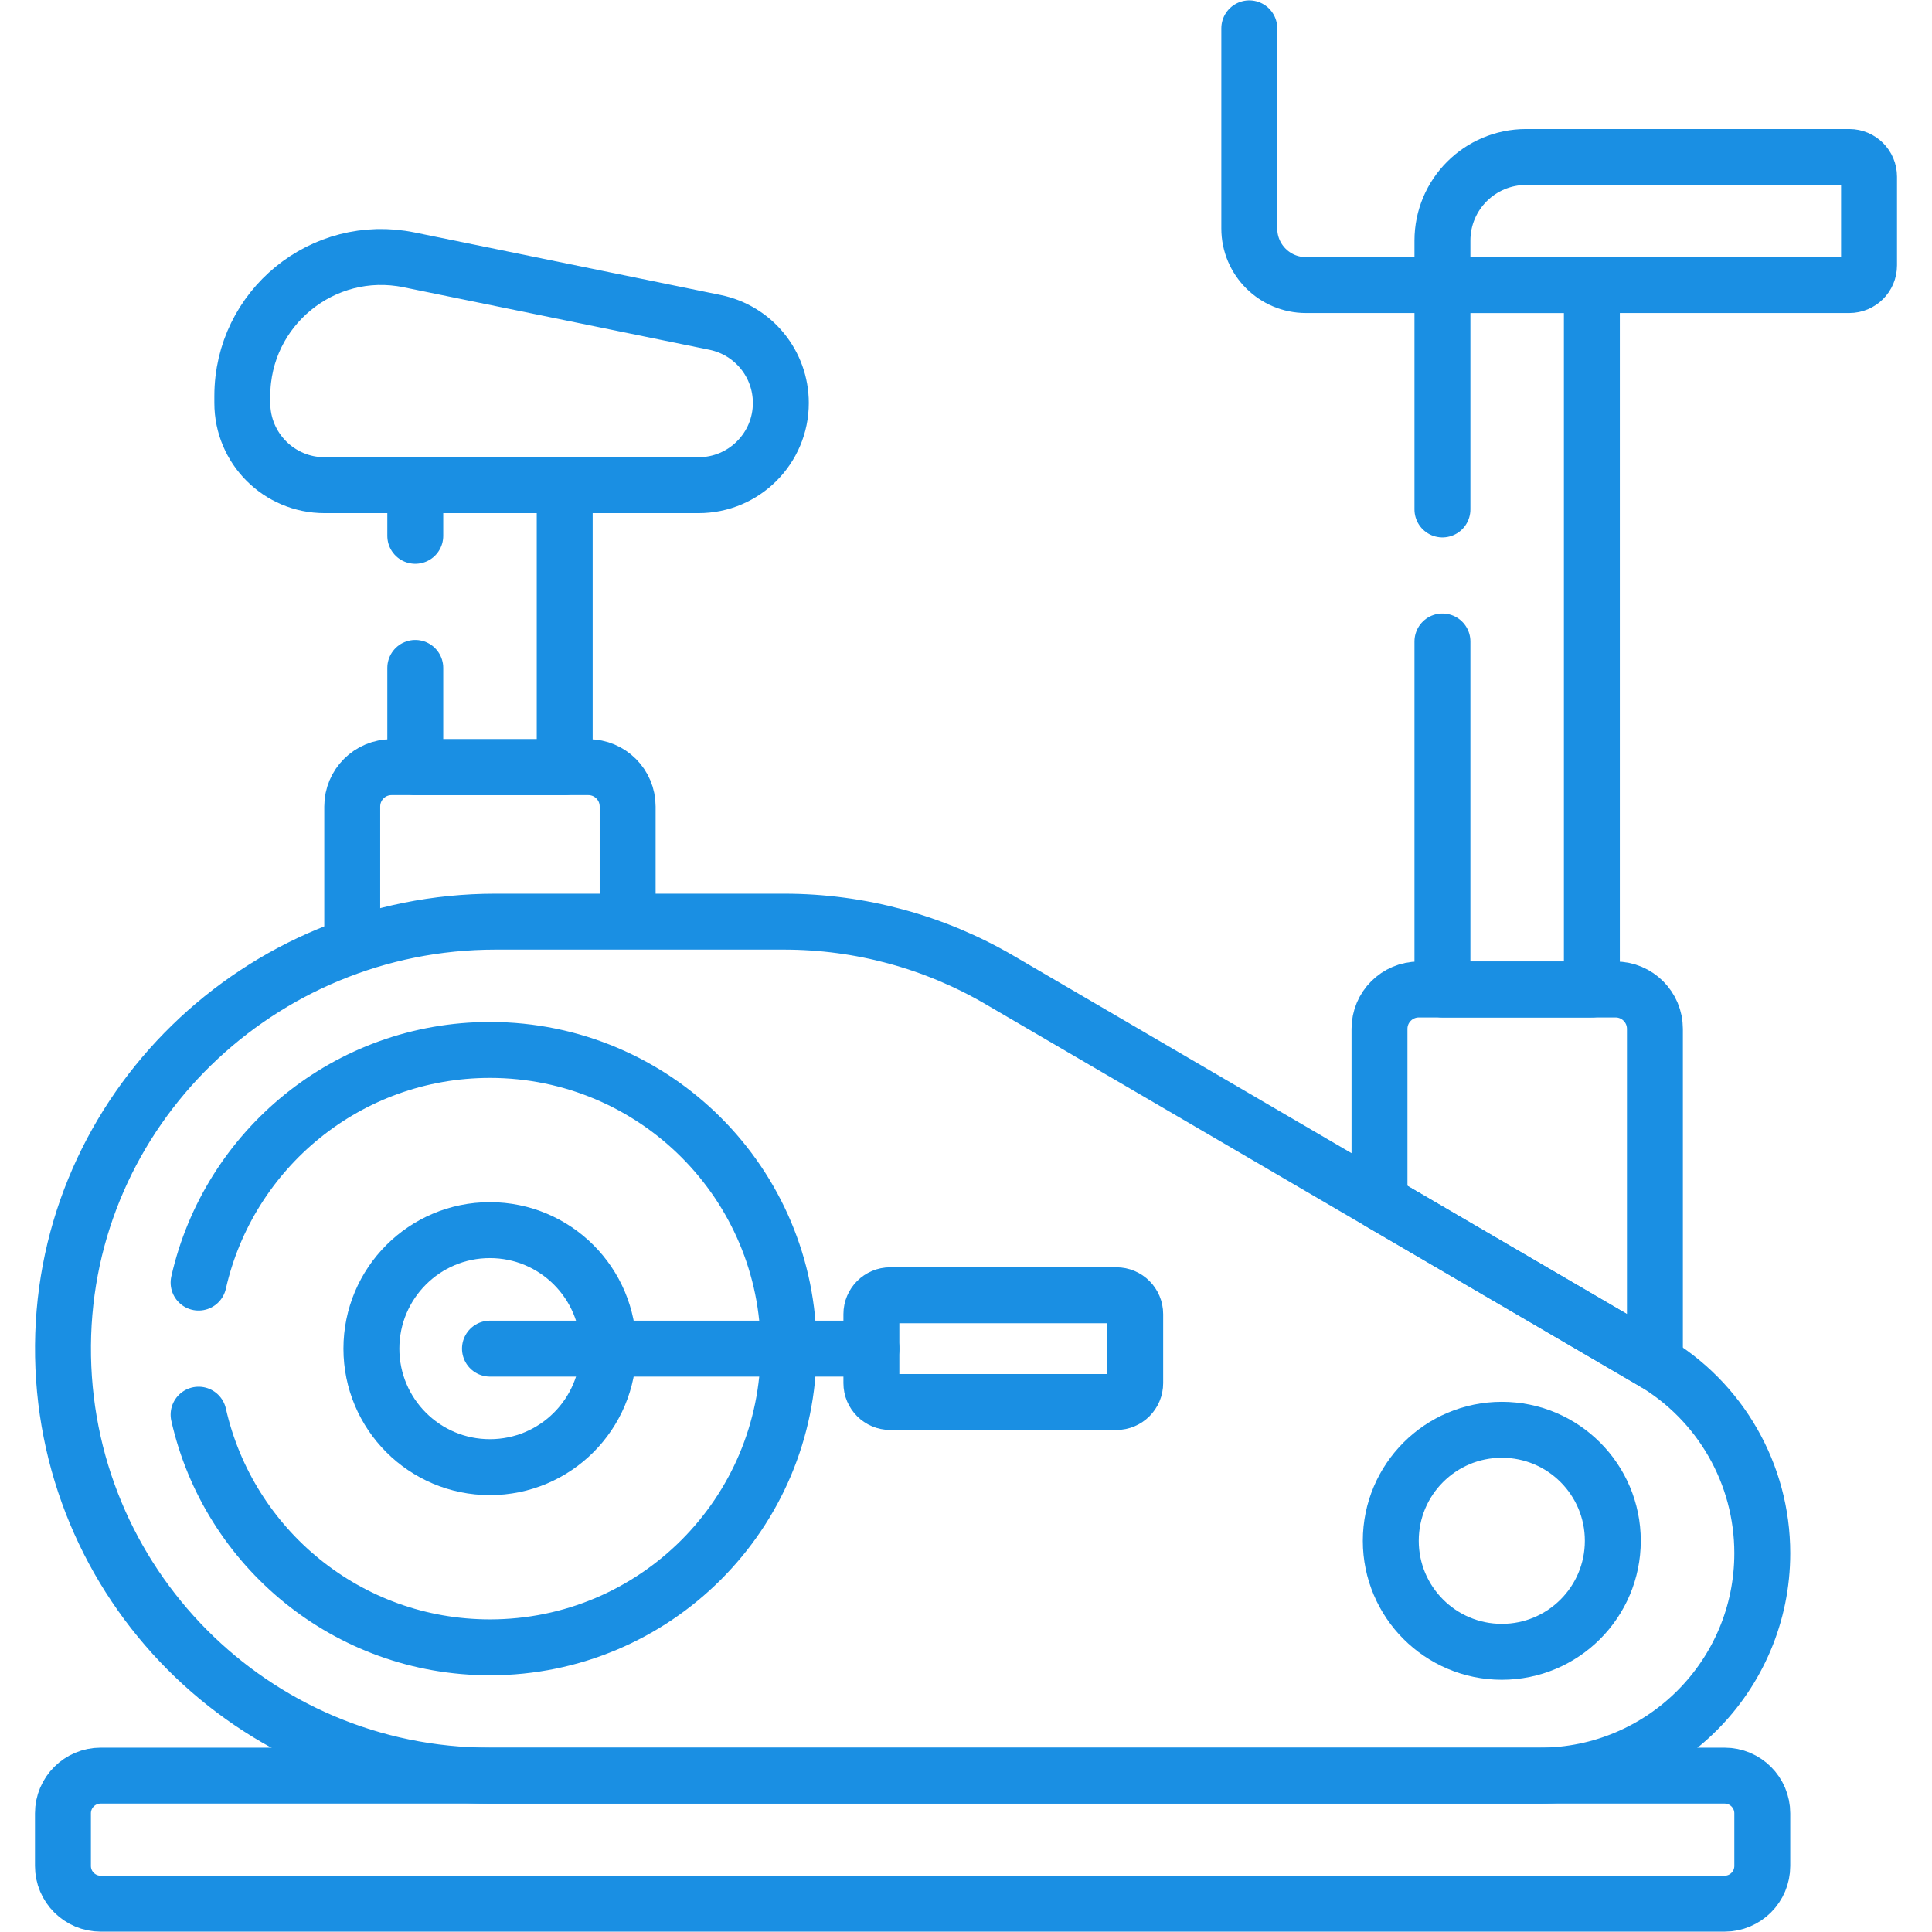 <svg width="38" height="38" viewBox="0 0 38 38" fill="none" xmlns="http://www.w3.org/2000/svg">
<g clip-path="url(#clip0_5345_2885)">
<path d="M12.345 18.128V15.863C12.345 15.435 11.998 15.089 11.571 15.089H7.702C7.274 15.089 6.928 15.435 6.928 15.863V18.603" stroke="#1A8FE3" stroke-width="1.1" stroke-miterlimit="10" stroke-linejoin="round"/>
<path d="M15.425 18.128H9.742C5.111 18.128 1.273 21.832 1.239 26.462C1.204 31.13 4.977 34.924 9.636 34.924H30.287C32.703 34.924 34.662 32.965 34.662 30.549C34.662 28.994 33.837 27.555 32.494 26.771L19.661 19.275C18.376 18.524 16.914 18.128 15.425 18.128Z" stroke="#1A8FE3" stroke-width="1.1" stroke-miterlimit="10" stroke-linecap="round" stroke-linejoin="round"/>
<path d="M28.371 5.607H25.686C25.071 5.607 24.572 5.109 24.572 4.494V0.557" stroke="#1A8FE3" stroke-width="1.1" stroke-miterlimit="10" stroke-linecap="round" stroke-linejoin="round"/>
<path d="M9.637 26.526H17.14" stroke="#1A8FE3" stroke-width="1.1" stroke-miterlimit="10" stroke-linecap="round" stroke-linejoin="round"/>
<path d="M8.168 13.137V15.089H11.107V9.543H8.168V10.539" stroke="#1A8FE3" stroke-width="1.1" stroke-miterlimit="10" stroke-linecap="round" stroke-linejoin="round"/>
<path d="M29.539 32.489C30.745 32.489 31.722 31.511 31.722 30.305C31.722 29.099 30.745 28.122 29.539 28.122C28.333 28.122 27.355 29.099 27.355 30.305C27.355 31.511 28.333 32.489 29.539 32.489Z" stroke="#1A8FE3" stroke-width="1.1" stroke-miterlimit="10" stroke-linecap="round" stroke-linejoin="round"/>
<path d="M9.635 28.857C10.923 28.857 11.966 27.813 11.966 26.526C11.966 25.239 10.923 24.195 9.635 24.195C8.348 24.195 7.305 25.239 7.305 26.526C7.305 27.813 8.348 28.857 9.635 28.857Z" stroke="#1A8FE3" stroke-width="1.1" stroke-miterlimit="10" stroke-linecap="round" stroke-linejoin="round"/>
<path d="M21.957 27.576H17.51C17.305 27.576 17.139 27.41 17.139 27.205V25.847C17.139 25.642 17.305 25.476 17.51 25.476H21.957C22.162 25.476 22.328 25.642 22.328 25.847V27.205C22.328 27.41 22.162 27.576 21.957 27.576Z" stroke="#1A8FE3" stroke-width="1.1" stroke-miterlimit="10" stroke-linecap="round" stroke-linejoin="round"/>
<path d="M32.494 26.771C32.513 26.782 32.532 26.794 32.55 26.805V20.236C32.55 19.809 32.204 19.462 31.776 19.462H27.907C27.479 19.462 27.133 19.809 27.133 20.236V23.639L32.494 26.771Z" stroke="#1A8FE3" stroke-width="1.1" stroke-miterlimit="10" stroke-linecap="round" stroke-linejoin="round"/>
<path d="M30.016 3.088C29.107 3.088 28.371 3.824 28.371 4.732V5.607H36.375C36.588 5.607 36.762 5.434 36.762 5.22V3.475C36.762 3.261 36.588 3.088 36.375 3.088H30.016Z" stroke="#1A8FE3" stroke-width="1.1" stroke-miterlimit="10" stroke-linecap="round" stroke-linejoin="round"/>
<path d="M28.371 12.617V19.462H31.31V5.607H28.371V10.02" stroke="#1A8FE3" stroke-width="1.1" stroke-miterlimit="10" stroke-linecap="round" stroke-linejoin="round"/>
<path d="M13.74 9.543H6.383C5.49 9.543 4.766 8.819 4.766 7.926V7.789C4.766 6.059 6.352 4.764 8.046 5.111L14.064 6.341C14.817 6.495 15.358 7.157 15.358 7.926C15.358 8.819 14.633 9.543 13.74 9.543Z" stroke="#1A8FE3" stroke-width="1.1" stroke-miterlimit="10" stroke-linecap="round" stroke-linejoin="round"/>
<path d="M1.238 36.701V35.666C1.238 35.256 1.571 34.924 1.98 34.924H33.919C34.33 34.924 34.662 35.256 34.662 35.666V36.701C34.662 37.111 34.33 37.443 33.919 37.443H1.98C1.571 37.443 1.238 37.111 1.238 36.701Z" stroke="#1A8FE3" stroke-width="1.1" stroke-miterlimit="10" stroke-linecap="round" stroke-linejoin="round"/>
<path d="M3.906 27.825C4.498 30.445 6.837 32.401 9.636 32.401C12.881 32.401 15.511 29.771 15.511 26.526C15.511 23.281 12.881 20.651 9.636 20.651C6.837 20.651 4.498 22.608 3.906 25.227" stroke="#1A8FE3" stroke-width="1.1" stroke-miterlimit="10" stroke-linecap="round" stroke-linejoin="round"/>
</g>
<defs>
<clipPath id="clip0_5345_2885">
<rect width="38" height="38" fill="white"/>
</clipPath>
</defs>
</svg>
